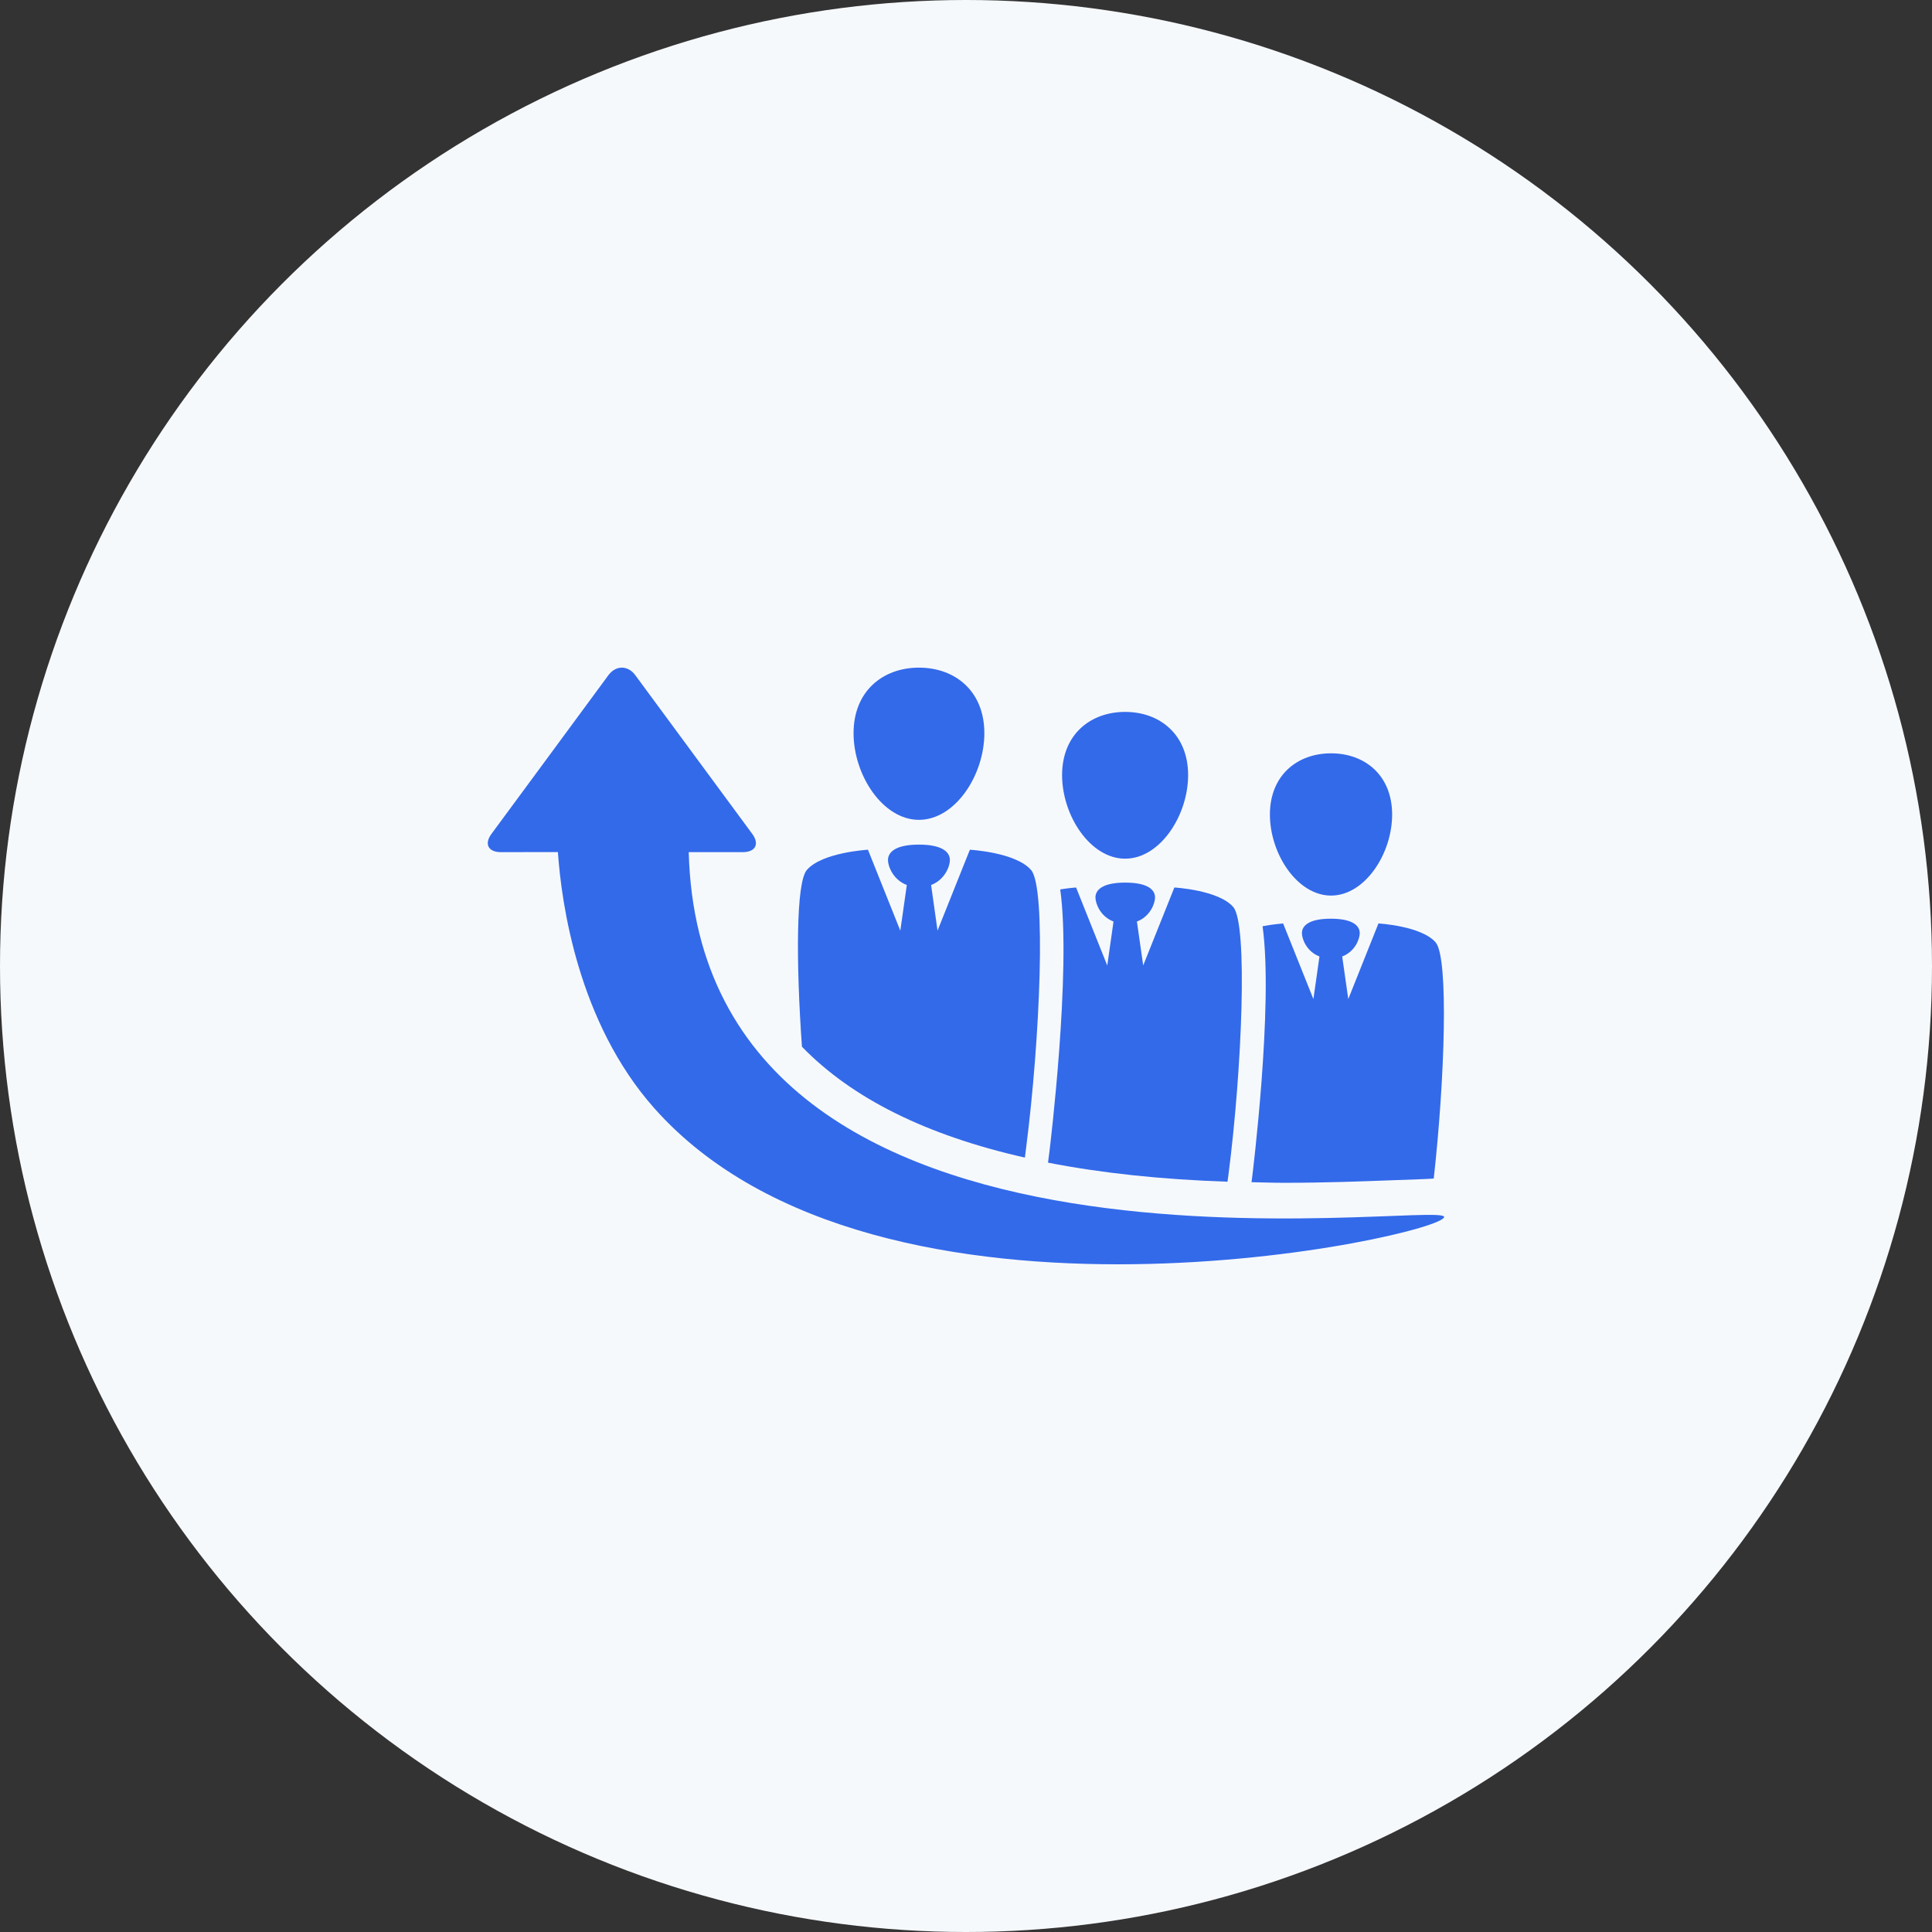 <svg width="60" height="60" viewBox="0 0 60 60" fill="none" xmlns="http://www.w3.org/2000/svg">
<rect x="0" y="0" width="60" height="60" fill="#333333" stroke="none"/>
<circle cx="30" cy="30" r="30" fill="#F6F9FC"/>
<path d="M44.849 37.794C44.849 37.225 21.777 40.986 21.389 26.464H23.074C23.463 26.463 23.592 26.208 23.361 25.896L21.965 24.002C21.734 23.689 21.359 23.179 21.128 22.866L19.73 20.969C19.5 20.656 19.126 20.656 18.895 20.968L17.498 22.865C17.266 23.179 16.891 23.689 16.661 24.001L15.263 25.897C15.032 26.208 15.162 26.463 15.55 26.464L17.326 26.462C17.434 28.027 17.94 31.733 20.315 34.412C27.282 42.264 44.849 38.364 44.849 37.794Z" fill="#336AEA"/>
<path d="M34.942 26.667C36.023 26.667 36.898 25.331 36.898 24.072C36.898 22.813 36.022 22.109 34.942 22.109C33.86 22.109 32.984 22.813 32.984 24.072C32.984 25.331 33.86 26.667 34.942 26.667Z" fill="#336AEA"/>
<path d="M30.12 26.389L29.116 28.901L28.916 27.485C29.345 27.322 29.5 26.901 29.5 26.71C29.5 26.47 29.276 26.23 28.538 26.23C27.801 26.23 27.577 26.47 27.577 26.71C27.577 26.901 27.733 27.322 28.162 27.485L27.96 28.902L26.955 26.389C26.955 26.389 25.526 26.468 25.055 27.021C24.72 27.414 24.72 29.889 24.905 32.507C26.462 34.113 28.777 35.261 31.829 35.95L31.866 35.655C32.303 32.259 32.495 27.576 32.024 27.022C31.551 26.468 30.12 26.389 30.12 26.389Z" fill="#336AEA"/>
<path d="M28.539 25.461C29.662 25.461 30.57 24.075 30.57 22.77C30.57 21.463 29.662 20.734 28.539 20.734C27.417 20.734 26.508 21.464 26.508 22.77C26.508 24.076 27.417 25.461 28.539 25.461Z" fill="#336AEA"/>
<path d="M36.471 27.562L35.503 29.982L35.308 28.619C35.722 28.462 35.871 28.056 35.871 27.872C35.871 27.64 35.657 27.41 34.944 27.41C34.233 27.41 34.02 27.64 34.02 27.872C34.02 28.056 34.169 28.462 34.581 28.619L34.387 29.985L33.419 27.562C33.419 27.562 33.208 27.576 32.926 27.621C33.279 30.137 32.601 35.683 32.593 35.749L32.547 36.107C34.203 36.431 36.061 36.63 38.121 36.699L38.15 36.491C38.572 33.218 38.757 28.705 38.302 28.171C37.849 27.639 36.471 27.562 36.471 27.562Z" fill="#336AEA"/>
<path d="M41.337 27.813C42.385 27.813 43.234 26.518 43.234 25.297C43.234 24.076 42.385 23.395 41.337 23.395C40.288 23.395 39.438 24.077 39.438 25.297C39.438 26.518 40.288 27.813 41.337 27.813Z" fill="#336AEA"/>
<path d="M44.526 36.601C44.87 33.527 44.994 29.747 44.587 29.269C44.146 28.753 42.809 28.679 42.809 28.679L41.872 31.026L41.683 29.704C42.085 29.551 42.228 29.158 42.228 28.98C42.228 28.755 42.019 28.531 41.33 28.531C40.641 28.531 40.432 28.755 40.432 28.98C40.432 29.158 40.576 29.551 40.977 29.704L40.789 31.028L39.849 28.679C39.849 28.679 39.561 28.698 39.21 28.765C39.553 31.216 38.892 36.52 38.884 36.585L38.867 36.714C39.204 36.72 39.534 36.733 39.883 36.733C41.157 36.733 42.287 36.689 43.114 36.658C43.838 36.633 44.4 36.613 44.526 36.601Z" fill="#336AEA"/>
</svg>
